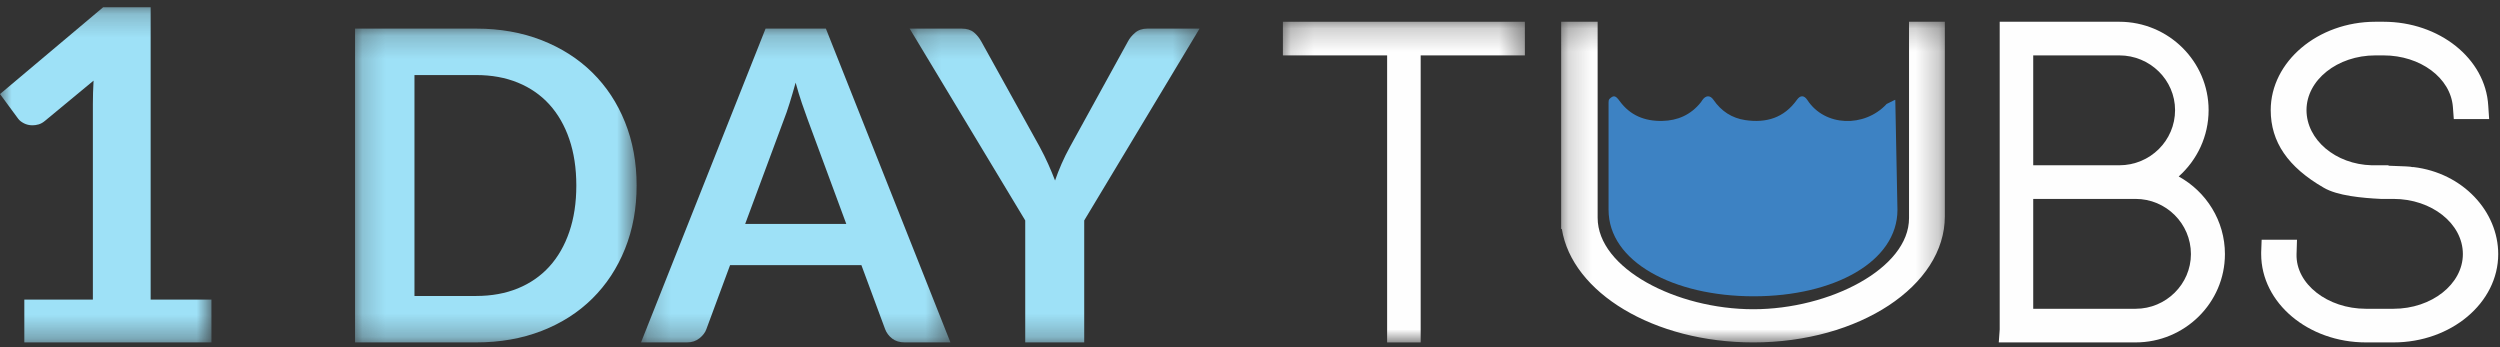 <?xml version="1.0" encoding="UTF-8"?>
<svg width="108px" height="15px" viewBox="0 0 108 15" version="1.1" xmlns="http://www.w3.org/2000/svg" xmlns:xlink="http://www.w3.org/1999/xlink">
    <rect x="0" y="0" width="108" height="15" fill="#333333" stroke="none"/>
    <!-- Generator: Sketch 52.5 (67469) - http://www.bohemiancoding.com/sketch -->
    <title>Group 25</title>
    <desc>Created with Sketch.</desc>
    <defs>
        <polygon id="path-1" points="3.15789474e-05 0.208 9.135 0.208 9.135 14.688 3.15789474e-05 14.688"></polygon>
        <polygon id="path-3" points="0.18 0.194 12.344 0.194 12.344 13.75 0.18 13.75"></polygon>
        <polygon id="path-5" points="0.218 0.194 13.585 0.194 13.585 13.75 0.218 13.75"></polygon>
        <polygon id="path-7" points="0.139 0.194 12.663 0.194 12.663 13.75 0.139 13.75"></polygon>
        <polygon id="path-9" points="0.158 0.21 10.612 0.21 10.612 14.062 0.158 14.062"></polygon>
        <polygon id="path-11" points="0.179 0.21 16.754 0.21 16.754 14.062 0.179 14.062"></polygon>
    </defs>
    <g id="Page-1" stroke="none" stroke-width="1" fill="none" fill-rule="evenodd">
        <g id="1-day---step-7" transform="translate(-16, -11)">
            <g id="Group-25" transform="translate(16, 11)">
                <g id="Group-3" transform="translate(0, 0.105)">
                    <mask id="mask-2" fill="white">
                        <use xlink:href="#path-1"></use>
                    </mask>
                    <g id="Clip-2"></g>
                    <path d="M1.051,12.838 L4.012,12.838 L4.012,4.408 C4.012,4.081 4.022,3.738 4.042,3.378 L1.94,5.118 C1.852,5.191 1.763,5.241 1.672,5.268 C1.582,5.294 1.492,5.308 1.404,5.308 C1.27,5.308 1.147,5.279 1.036,5.223 C0.925,5.166 0.842,5.101 0.788,5.028 L3.15789474e-05,3.958 L4.456,0.208 L6.508,0.208 L6.508,12.838 L9.135,12.838 L9.135,14.688 L1.051,14.688 L1.051,12.838 Z" id="Fill-1" fill="#9EE1F7" mask="url(#mask-2)"></path>
                </g>
                <g id="Group-6" transform="translate(15.158, 1.042)">
                    <mask id="mask-4" fill="white">
                        <use xlink:href="#path-3"></use>
                    </mask>
                    <g id="Clip-5"></g>
                    <path d="M9.739,6.972 C9.739,6.228 9.638,5.561 9.436,4.97 C9.234,4.38 8.946,3.88 8.574,3.47 C8.201,3.061 7.748,2.747 7.214,2.528 C6.68,2.309 6.079,2.2 5.41,2.2 L2.747,2.2 L2.747,11.744 L5.41,11.744 C6.079,11.744 6.68,11.634 7.214,11.416 C7.748,11.197 8.201,10.883 8.574,10.473 C8.946,10.064 9.234,9.564 9.436,8.973 C9.638,8.383 9.739,7.716 9.739,6.972 M12.344,6.972 C12.344,7.966 12.177,8.878 11.842,9.709 C11.508,10.541 11.037,11.256 10.43,11.856 C9.824,12.456 9.095,12.922 8.242,13.253 C7.39,13.584 6.445,13.75 5.41,13.75 L0.18,13.75 L0.18,0.194 L5.41,0.194 C6.445,0.194 7.39,0.361 8.242,0.695 C9.095,1.03 9.824,1.495 10.43,2.092 C11.037,2.689 11.508,3.403 11.842,4.234 C12.177,5.066 12.344,5.978 12.344,6.972" id="Fill-4" fill="#9EE1F7" mask="url(#mask-4)"></path>
                </g>
                <g id="Group-9" transform="translate(27.474, 1.042)">
                    <mask id="mask-6" fill="white">
                        <use xlink:href="#path-5"></use>
                    </mask>
                    <g id="Clip-8"></g>
                    <path d="M4.718,8.631 L9.085,8.631 L7.418,4.122 C7.343,3.922 7.259,3.686 7.167,3.414 C7.075,3.142 6.985,2.847 6.897,2.528 C6.809,2.847 6.722,3.144 6.636,3.419 C6.551,3.694 6.467,3.934 6.385,4.141 L4.718,8.631 Z M13.585,13.75 L11.615,13.75 C11.394,13.75 11.212,13.695 11.07,13.586 C10.928,13.477 10.825,13.341 10.763,13.178 L9.739,10.413 L4.065,10.413 L3.041,13.178 C2.991,13.322 2.891,13.453 2.743,13.572 C2.594,13.691 2.413,13.75 2.198,13.75 L0.218,13.75 L5.599,0.194 L8.204,0.194 L13.585,13.75 Z" id="Fill-7" fill="#9EE1F7" mask="url(#mask-6)"></path>
                </g>
                <g id="Group-12" transform="translate(39.158, 1.042)">
                    <mask id="mask-8" fill="white">
                        <use xlink:href="#path-7"></use>
                    </mask>
                    <g id="Clip-11"></g>
                    <path d="M7.68,8.481 L7.68,13.75 L5.132,13.75 L5.132,8.481 L0.139,0.194 L2.384,0.194 C2.605,0.194 2.781,0.247 2.91,0.353 C3.04,0.459 3.148,0.594 3.237,0.756 L5.747,5.284 C5.893,5.553 6.019,5.808 6.126,6.048 C6.234,6.289 6.331,6.525 6.42,6.756 C6.502,6.519 6.595,6.28 6.7,6.039 C6.804,5.798 6.929,5.547 7.074,5.284 L9.565,0.756 C9.635,0.619 9.739,0.491 9.878,0.372 C10.017,0.253 10.194,0.194 10.409,0.194 L12.663,0.194 L7.68,8.481 Z" id="Fill-10" fill="#9EE1F7" mask="url(#mask-8)"></path>
                </g>
                <g id="Group-15" transform="translate(55.263, 0.73)">
                    <mask id="mask-10" fill="white">
                        <use xlink:href="#path-9"></use>
                    </mask>
                    <g id="Clip-14"></g>
                    <polygon id="Fill-13" fill="#FEFEFE" mask="url(#mask-10)" points="0.158 0.21 10.612 0.21 10.612 1.663 6.11 1.663 6.11 14.063 4.661 14.063 4.661 1.663 0.158 1.663"></polygon>
                </g>
                <g id="Group-18" transform="translate(67.263, 0.73)">
                    <mask id="mask-12" fill="white">
                        <use xlink:href="#path-11"></use>
                    </mask>
                    <g id="Clip-17"></g>
                    <path d="M15.207,0.21 L16.754,0.21 L16.754,8.619 C16.754,11.621 13.044,14.063 8.481,14.063 C4.183,14.063 0.65,11.912 0.208,9.161 L0.179,9.161 L0.179,8.619 L0.179,0.21 L1.755,0.21 L1.755,8.677 C1.755,10.866 5.154,12.629 8.481,12.629 C11.778,12.629 15.207,10.866 15.207,8.696 L15.207,8.619 L15.207,0.21 Z" id="Fill-16" fill="#FEFEFE" mask="url(#mask-12)"></path>
                </g>
                <path d="M94.648,10.976 C94.648,9.658 93.572,8.593 92.26,8.593 L87.835,8.593 L87.835,13.339 L92.26,13.339 C93.572,13.339 94.648,12.274 94.648,10.976 M93.963,4.757 C93.963,3.459 92.887,2.393 91.555,2.393 L87.835,2.393 L87.835,7.14 L91.555,7.14 C92.887,7.14 93.963,6.074 93.963,4.757 M96.117,10.976 C96.117,13.088 94.375,14.792 92.26,14.792 L86.347,14.792 L86.387,14.231 L86.387,0.94 L91.555,0.94 C93.689,0.94 95.412,2.665 95.412,4.757 C95.412,5.88 94.922,6.907 94.12,7.624 C95.314,8.283 96.117,9.542 96.117,10.976" id="Fill-19" fill="#FEFEFE"></path>
                <path d="M107.923,10.976 C107.923,13.088 105.887,14.792 103.4,14.792 L102.206,14.792 C99.719,14.792 97.683,13.088 97.683,10.976 L97.683,10.898 L97.703,10.356 L99.23,10.356 L99.211,10.976 C99.171,12.274 100.561,13.339 102.206,13.339 L103.4,13.339 C105.045,13.339 106.396,12.274 106.396,10.976 C106.396,9.658 105.045,8.593 103.4,8.593 L103.361,8.593 L103.166,8.593 L102.852,8.593 C102.049,8.554 100.972,8.457 100.385,8.109 C98.839,7.217 98.095,6.132 98.095,4.757 C98.095,2.665 100.131,0.94 102.617,0.94 L102.969,0.94 C105.377,0.94 107.375,2.529 107.492,4.563 L107.531,5.144 L106.004,5.144 L105.965,4.621 C105.867,3.362 104.555,2.393 102.969,2.393 L102.617,2.393 C100.972,2.393 99.641,3.459 99.641,4.757 C99.641,6.035 100.894,7.101 102.46,7.14 L102.559,7.14 L102.598,7.14 L103.185,7.14 L103.185,7.159 C103.85,7.179 104.183,7.198 104.203,7.217 L104.262,7.217 C106.396,7.469 107.923,9.135 107.923,10.976" id="Fill-21" fill="#FEFEFE"></path>
                <path d="M81.49,4.498 L81.49,4.506 C80.543,5.514 78.835,5.478 78.08,4.324 C77.94,4.109 77.772,4.107 77.629,4.309 C77.068,5.097 76.302,5.32 75.4,5.189 C74.819,5.104 74.359,4.805 74.019,4.309 C73.878,4.101 73.68,4.115 73.535,4.333 C73.517,4.36 73.502,4.387 73.483,4.412 C73.046,4.964 72.471,5.212 71.804,5.224 C71.058,5.238 70.422,4.991 69.965,4.36 C69.799,4.132 69.713,4.1 69.538,4.266 C69.498,4.303 69.49,4.357 69.49,4.412 L69.49,4.531 L69.49,8.663 L69.49,9.062 L69.49,9.066 C69.49,11.301 72.283,12.8 75.759,12.8 C79.235,12.8 81.97,11.301 81.97,9.066 C81.97,8.993 81.877,4.321 81.877,4.321 C81.877,4.293 81.806,4.349 81.49,4.498 Z" id="Fill-23" fill="#3D82C3"></path>
            </g>
        </g>
    </g>
</svg>